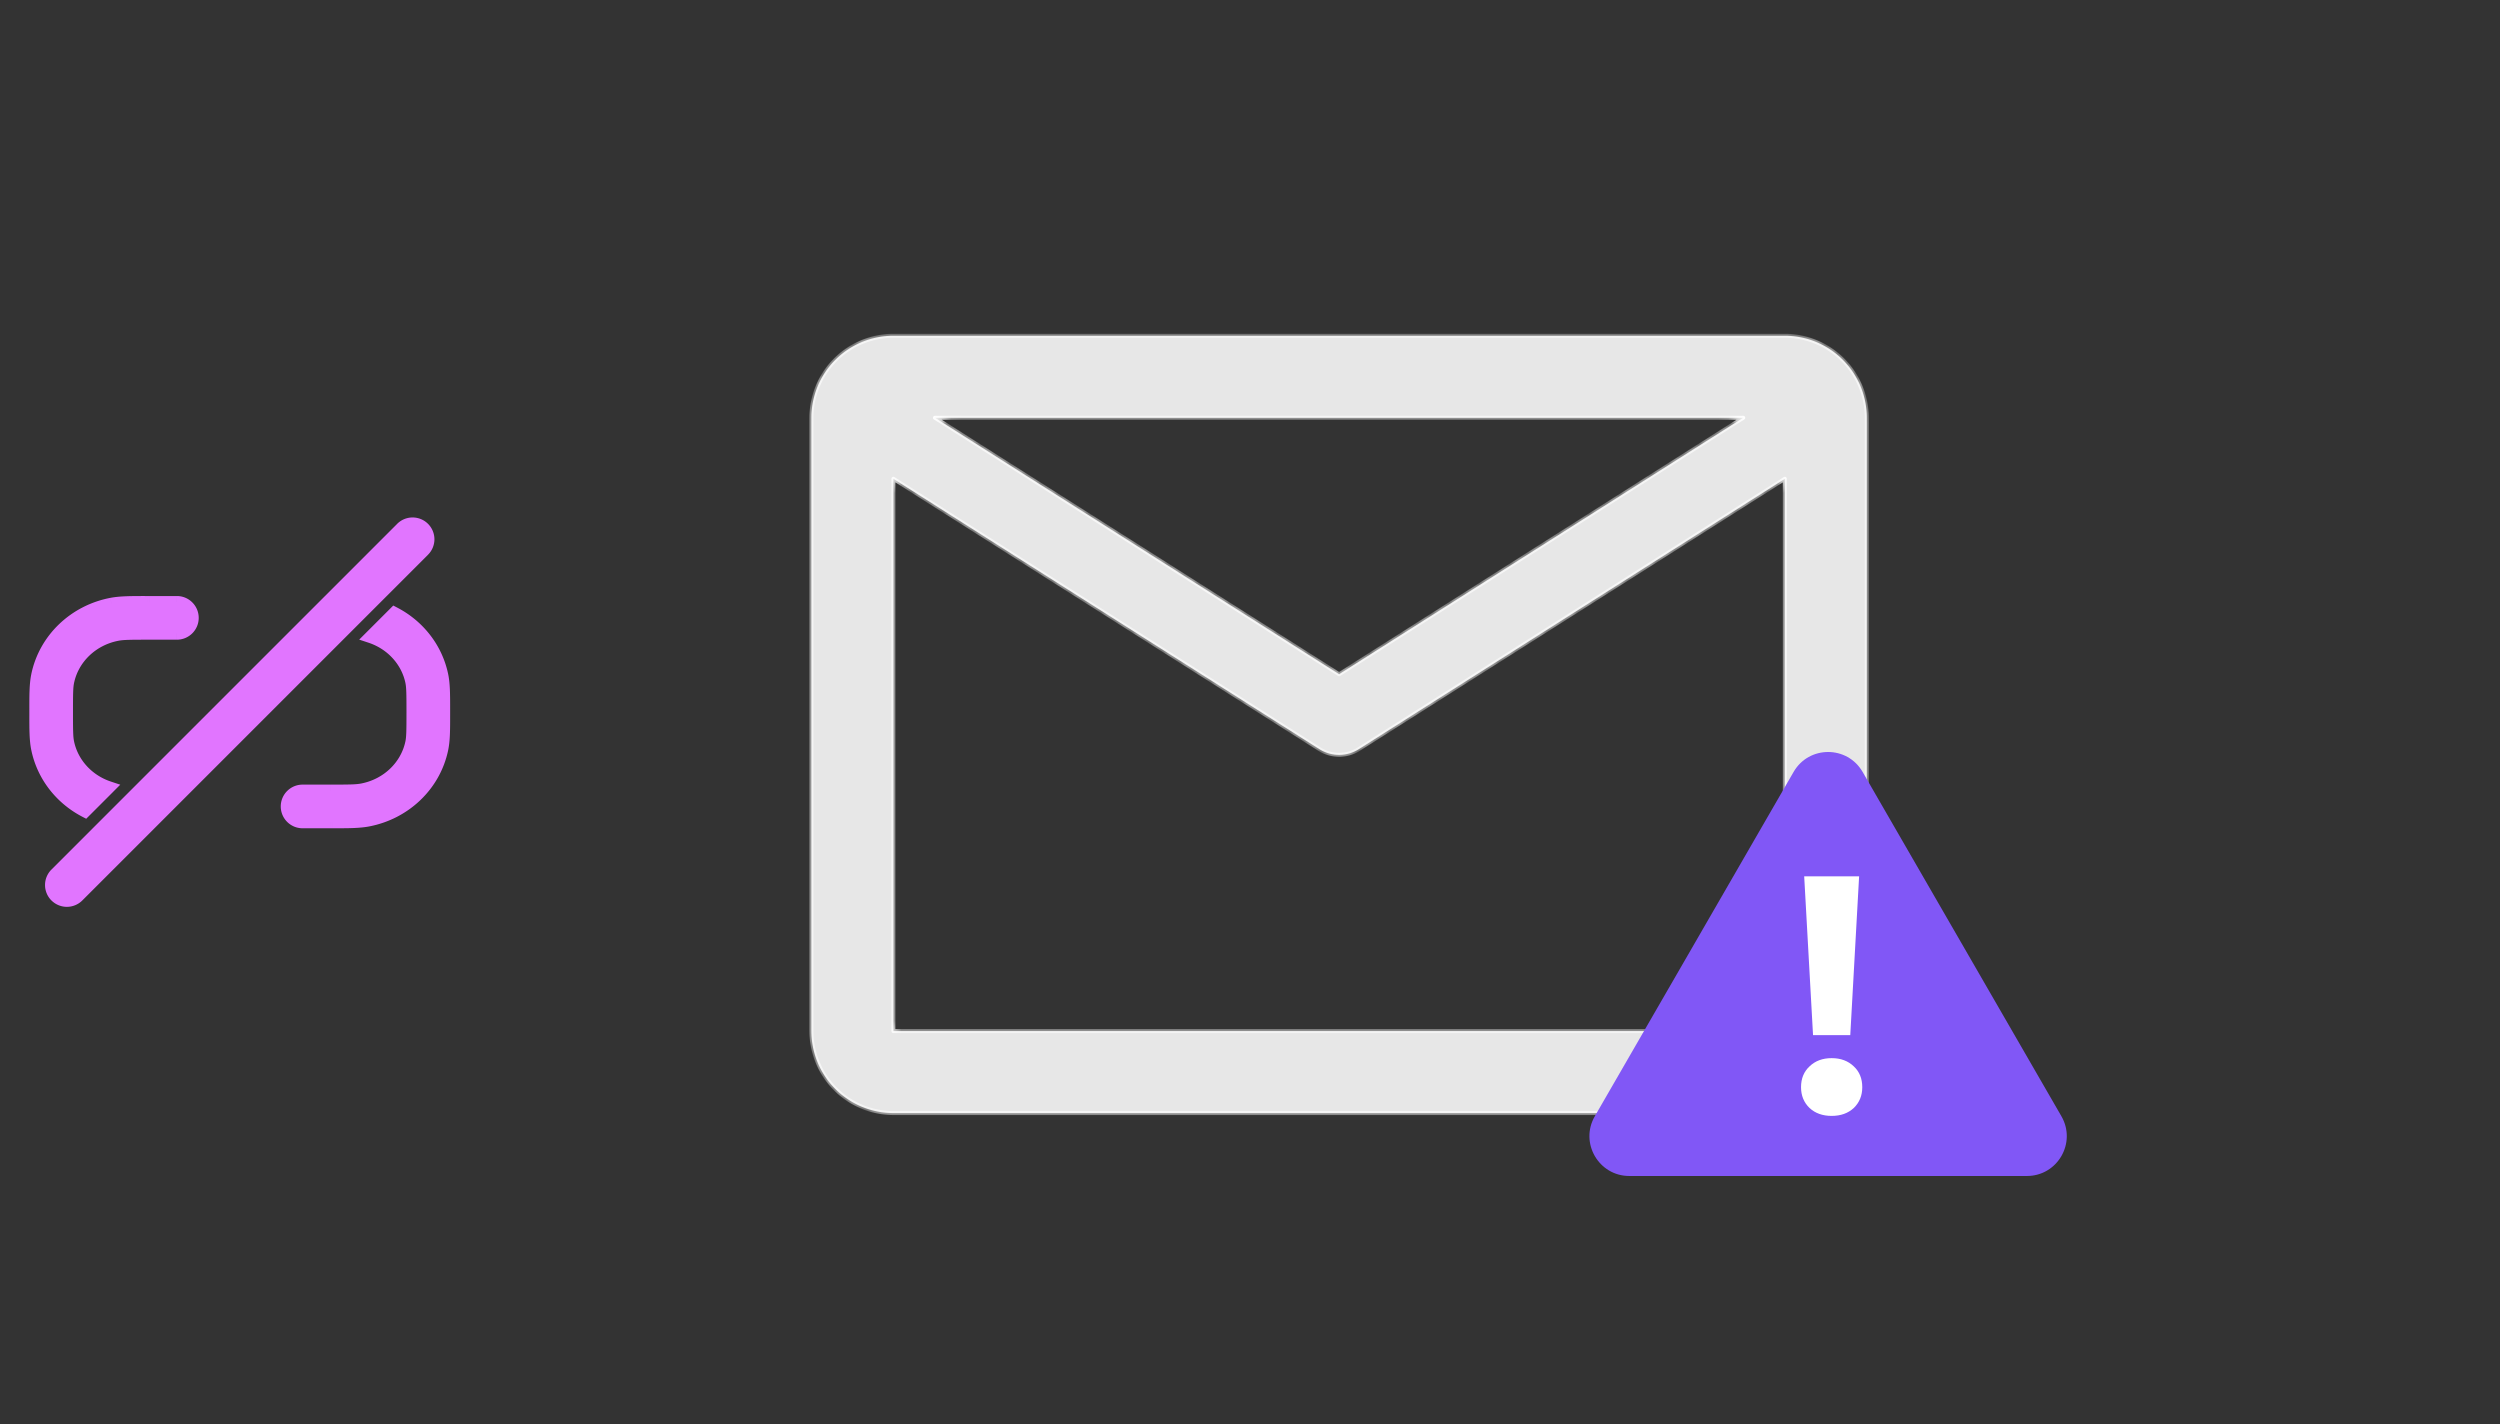 <?xml version="1.0" encoding="UTF-8"?> <svg xmlns="http://www.w3.org/2000/svg" width="251" height="143" fill="none"><rect width="100%" height="100%" fill="#333333" stroke="none"/> <g clip-path="url(#a)"> <path fill="#E175FF" fill-rule="evenodd" d="M42.54 55.26a1.578 1.578 0 1 0-2.23-2.231L5.597 87.739a1.578 1.578 0 1 0 2.232 2.232l34.71-34.71ZM6.834 74.55c.431 2.081 1.993 3.8 4.107 4.502l-2.4 2.4c-2.43-1.264-4.23-3.525-4.797-6.261-.185-.893-.185-1.924-.184-3.492V71.3c0-1.567 0-2.598.184-3.49.758-3.66 3.723-6.47 7.447-7.18.911-.175 1.967-.175 3.616-.174h2.952a1.578 1.578 0 1 1 0 3.155h-2.76c-1.906 0-2.637.007-3.216.118-2.534.484-4.462 2.372-4.949 4.72-.11.534-.119 1.213-.119 3.051s.008 2.517.119 3.05Zm34.473-6.1c-.43-2.081-1.993-3.8-4.106-4.502l2.4-2.4c2.429 1.264 4.23 3.525 4.796 6.261.185.893.185 1.924.185 3.492v.399c0 1.567 0 2.598-.185 3.49-.758 3.66-3.723 6.47-7.447 7.18-.911.175-1.966.175-3.616.174h-2.952a1.578 1.578 0 1 1 0-3.155h2.76c1.906 0 2.638-.007 3.216-.118 2.534-.484 4.463-2.372 4.95-4.72.11-.534.118-1.213.118-3.051s-.008-2.517-.119-3.05Z" clip-rule="evenodd"></path> <path fill="#E175FF" d="m42.54 55.26-.433-.434.434.434Zm-2.23-2.231-.435-.434.434.434ZM5.597 87.739l-.433-.433.433.434Zm0 2.232.434-.434-.434.434Zm2.232 0-.434-.434.434.434Zm3.11-10.919.433.434.703-.703-.943-.313-.193.582Zm-4.107-4.501.6-.125-.6.125Zm1.707 6.901-.284.544.4.208.318-.318-.434-.434Zm-4.797-6.261.601-.125-.601.125Zm-.184-3.492h.613-.613Zm0-.199h.613-.613Zm0-.2h.613-.613Zm.184-3.49-.6-.126.6.125Zm7.447-7.18.115.602-.115-.603Zm3.616-.174v.613-.613Zm.192 0v.613-.613Zm-3.216 3.273.115.602-.115-.602Zm-4.949 4.72.6.125-.6-.125ZM37.2 63.948l-.434-.434-.703.703.944.313.193-.582Zm4.106 4.501-.6.125.6-.125Zm-1.706-6.9.283-.545-.399-.208-.318.318.434.434Zm4.796 6.26.601-.124-.6.124Zm.185 3.492h-.614.614Zm0 .199h-.614.614Zm0 .2h-.614.614Zm-.185 3.49.601.125-.6-.124Zm-7.447 7.18-.115-.602.115.603Zm-3.616.174v-.613.613Zm0 0v.614-.614Zm-.191 0v-.613.613Zm3.215-3.273-.115-.603.115.603Zm4.95-4.72-.602-.125.601.125Zm.8-21.088a.964.964 0 0 1 0 1.363l.867.868a2.191 2.191 0 0 0 0-3.099l-.867.868Zm-1.364 0a.964.964 0 0 1 1.364 0l.867-.868a2.191 2.191 0 0 0-3.099 0l.868.868Zm-34.71 34.71 34.71-34.71-.868-.868-34.71 34.71.867.869Zm0 1.364a.964.964 0 0 1 0-1.363l-.869-.868a2.191 2.191 0 0 0 0 3.1l.868-.869Zm1.363 0a.964.964 0 0 1-1.364 0l-.867.868a2.191 2.191 0 0 0 3.099 0l-.868-.868Zm34.71-34.71-34.71 34.71.868.868 34.71-34.71-.867-.869ZM11.134 78.47c-1.916-.636-3.315-2.188-3.7-4.044l-1.201.25c.478 2.305 2.204 4.191 4.514 4.959l.387-1.165Zm-2.16 3.416 2.4-2.4-.867-.868-2.4 2.4.868.868Zm-5.83-6.57c.606 2.926 2.53 5.336 5.113 6.68l.567-1.088c-2.275-1.184-3.951-3.295-4.479-5.842l-1.202.25Zm-.198-3.617c0 1.544-.003 2.648.197 3.616l1.202-.249c-.17-.817-.172-1.775-.172-3.367H2.945Zm0-.2v.2h1.227V71.5H2.945Zm0-.198v.199h1.227v-.2H2.945Zm.197-3.617c-.2.969-.197 2.073-.197 3.617h1.227c0-1.592.003-2.55.172-3.367l-1.202-.25Zm7.933-7.658c-3.955.756-7.122 3.743-7.933 7.658l1.202.25c.705-3.405 3.468-6.035 6.961-6.702l-.23-1.206Zm3.731-.184c-1.627 0-2.75-.003-3.73.184l.23 1.206c.84-.16 1.828-.163 3.5-.163v-1.227Zm.192 0h-.192v1.227h.191v-1.227Zm2.76 0h-2.76v1.227h2.76v-1.227Zm2.192 2.191c0-1.21-.981-2.191-2.191-2.191v1.227c.532 0 .964.432.964.964h1.227Zm-2.191 2.192c1.21 0 2.191-.981 2.191-2.192h-1.227a.964.964 0 0 1-.964.964v1.228Zm-2.761 0h2.76v-1.228h-2.76v1.228Zm-3.1.106c.506-.096 1.164-.106 3.1-.106v-1.228c-1.876 0-2.68.005-3.331.129l.23 1.205Zm-4.464 4.243c.434-2.094 2.16-3.803 4.463-4.243l-.23-1.205c-2.766.528-4.896 2.596-5.435 5.199l1.202.249ZM7.328 71.5c0-1.87.011-2.47.106-2.926l-1.202-.25c-.127.612-.131 1.37-.131 3.176h1.227Zm.106 2.926c-.095-.456-.106-1.055-.106-2.926H6.1c0 1.805.005 2.564.132 3.175l1.202-.249Zm29.573-9.896c1.915.637 3.314 2.189 3.698 4.044l1.202-.25c-.477-2.305-2.203-4.191-4.513-4.959l-.387 1.165Zm2.159-3.416-2.4 2.4.868.868 2.4-2.4-.868-.868Zm5.831 6.57c-.606-2.926-2.53-5.336-5.114-6.68l-.566 1.089c2.274 1.183 3.95 3.294 4.478 5.84l1.202-.249Zm.197 3.617c0-1.544.004-2.648-.197-3.617l-1.202.25c.17.817.172 1.775.172 3.367h1.227Zm0 .199v-.2h-1.227v.2h1.227Zm0 .2v-.2h-1.227v.2h1.227Zm-.197 3.615c.2-.968.198-2.072.197-3.616h-1.227c0 1.592-.002 2.55-.172 3.367l1.202.25Zm-7.933 7.659c3.956-.756 7.122-3.743 7.933-7.659l-1.202-.249c-.705 3.405-3.468 6.035-6.961 6.702l.23 1.206Zm-3.73.184c1.626 0 2.749.003 3.73-.184l-.23-1.206c-.84.16-1.829.163-3.5.163v1.227Zm0 0v-1.227 1.227Zm0 0v-1.227 1.227Zm-.192 0h.191v-1.227h-.191v1.227Zm-2.761 0h2.76v-1.227h-2.76v1.227Zm-2.192-2.191c0 1.21.981 2.191 2.192 2.191v-1.227a.964.964 0 0 1-.964-.964h-1.228Zm2.192-2.192c-1.21 0-2.192.981-2.192 2.192h1.228c0-.533.431-.965.964-.965v-1.227Zm2.76 0h-2.76v1.227h2.76v-1.227Zm3.101-.107c-.507.097-1.165.107-3.1.107v1.227c1.875 0 2.68-.004 3.33-.128l-.23-1.206Zm4.463-4.242c-.433 2.094-2.16 3.803-4.463 4.242l.23 1.206c2.767-.528 4.896-2.596 5.435-5.199l-1.202-.249Zm.106-2.926c0 1.87-.011 2.47-.106 2.926l1.202.25c.127-.612.132-1.37.132-3.176H40.81Zm-.106-2.926c.095.456.106 1.055.106 2.926h1.228c0-1.805-.005-2.564-.132-3.175l-1.202.249Z"></path> <mask id="b" fill="#fff"> <path fill-rule="evenodd" d="M89.698 33.712a8.233 8.233 0 0 0-8.233 8.233v61.573a8.233 8.233 0 0 0 8.233 8.233h89.495a8.233 8.233 0 0 0 8.233-8.233V41.945a8.233 8.233 0 0 0-8.233-8.233H89.698Zm85.321 8.233H93.873l40.573 25.748 40.573-25.748Zm-85.32 6.127v55.446h89.494V48.073L136.431 75.21a3.704 3.704 0 0 1-3.97 0L89.698 48.072Z" clip-rule="evenodd"></path> </mask> <path fill="#E7E7E7" fill-rule="evenodd" d="M89.698 33.712a8.233 8.233 0 0 0-8.233 8.233v61.573a8.233 8.233 0 0 0 8.233 8.233h89.495a8.233 8.233 0 0 0 8.233-8.233V41.945a8.233 8.233 0 0 0-8.233-8.233H89.698Zm85.321 8.233H93.873l40.573 25.748 40.573-25.748Zm-85.32 6.127v55.446h89.494V48.073L136.431 75.21a3.704 3.704 0 0 1-3.97 0L89.698 48.072Z" clip-rule="evenodd"></path> <path fill="#fff" d="m175.019 41.945.107.17a.2.2 0 0 0-.107-.37v.2Zm-81.146 0v-.2a.2.2 0 0 0-.107.37l.107-.17Zm40.573 25.748-.107.17a.2.2 0 0 0 .214 0l-.107-.17ZM89.698 48.072l.107-.169a.2.2 0 0 0-.307.169h.2Zm0 55.446h-.2c0 .11.09.2.2.2v-.2Zm89.495 0v.2a.2.2 0 0 0 .2-.2h-.2Zm0-55.445h.2a.2.2 0 0 0-.307-.17l.107.17ZM136.431 75.21l-.107-.17.107.17Zm-3.97 0 .107-.17-.107.17ZM81.665 41.945a8.033 8.033 0 0 1 8.033-8.033v-.4a8.433 8.433 0 0 0-8.433 8.433h.4Zm0 61.573V41.945h-.4v61.573h.4Zm8.033 8.033a8.034 8.034 0 0 1-8.033-8.033h-.4a8.433 8.433 0 0 0 8.433 8.433v-.4Zm89.495 0H89.698v.4h89.495v-.4Zm8.033-8.033a8.034 8.034 0 0 1-8.033 8.033v.4a8.434 8.434 0 0 0 8.433-8.433h-.4Zm0-61.573v61.573h.4V41.945h-.4Zm-8.033-8.033a8.034 8.034 0 0 1 8.033 8.033h.4a8.433 8.433 0 0 0-8.433-8.433v.4Zm-89.495 0h89.495v-.4H89.698v.4Zm85.321 7.833H93.873v.4h81.146v-.4Zm-81.253.37 40.573 25.747.214-.337L93.98 41.776l-.214.338Zm40.787 25.747 40.573-25.748-.215-.337-40.572 25.748.214.337Zm-45.055-19.79v55.446h.4V48.072h-.4Zm.2 55.646h89.495v-.4H89.698v.4Zm89.695-.2V48.073h-.4v55.445h.4Zm-.307-55.614L136.324 75.04l.214.338L179.3 48.24l-.214-.337ZM136.324 75.04a3.505 3.505 0 0 1-3.756 0l-.214.338c1.277.81 2.907.81 4.184 0l-.214-.338Zm-3.756 0L89.805 47.903l-.214.338 42.763 27.138.214-.338Z" mask="url(#b)"></path> <path fill="#8157F6" d="M180.078 77.5c1.54-2.667 5.389-2.667 6.928 0l19.959 34.569c1.54 2.667-.385 6-3.464 6h-39.917c-3.079 0-5.004-3.333-3.464-6L180.078 77.5Z"></path> <path fill="#fff" d="M181.141 87.984h5.514l-.887 15.94h-3.739l-.888-15.94Zm2.757 24.052c-.908 0-1.647-.264-2.218-.792-.57-.549-.856-1.246-.856-2.091 0-.867.286-1.564.856-2.092.571-.549 1.31-.824 2.218-.824.909 0 1.648.275 2.219.824.57.528.855 1.225.855 2.092 0 .845-.285 1.542-.855 2.091-.571.528-1.31.792-2.219.792Z"></path> </g> <defs> <clipPath id="a"> <path fill="#fff" d="M.402 0h250v143h-250z"></path> </clipPath> </defs> </svg> 